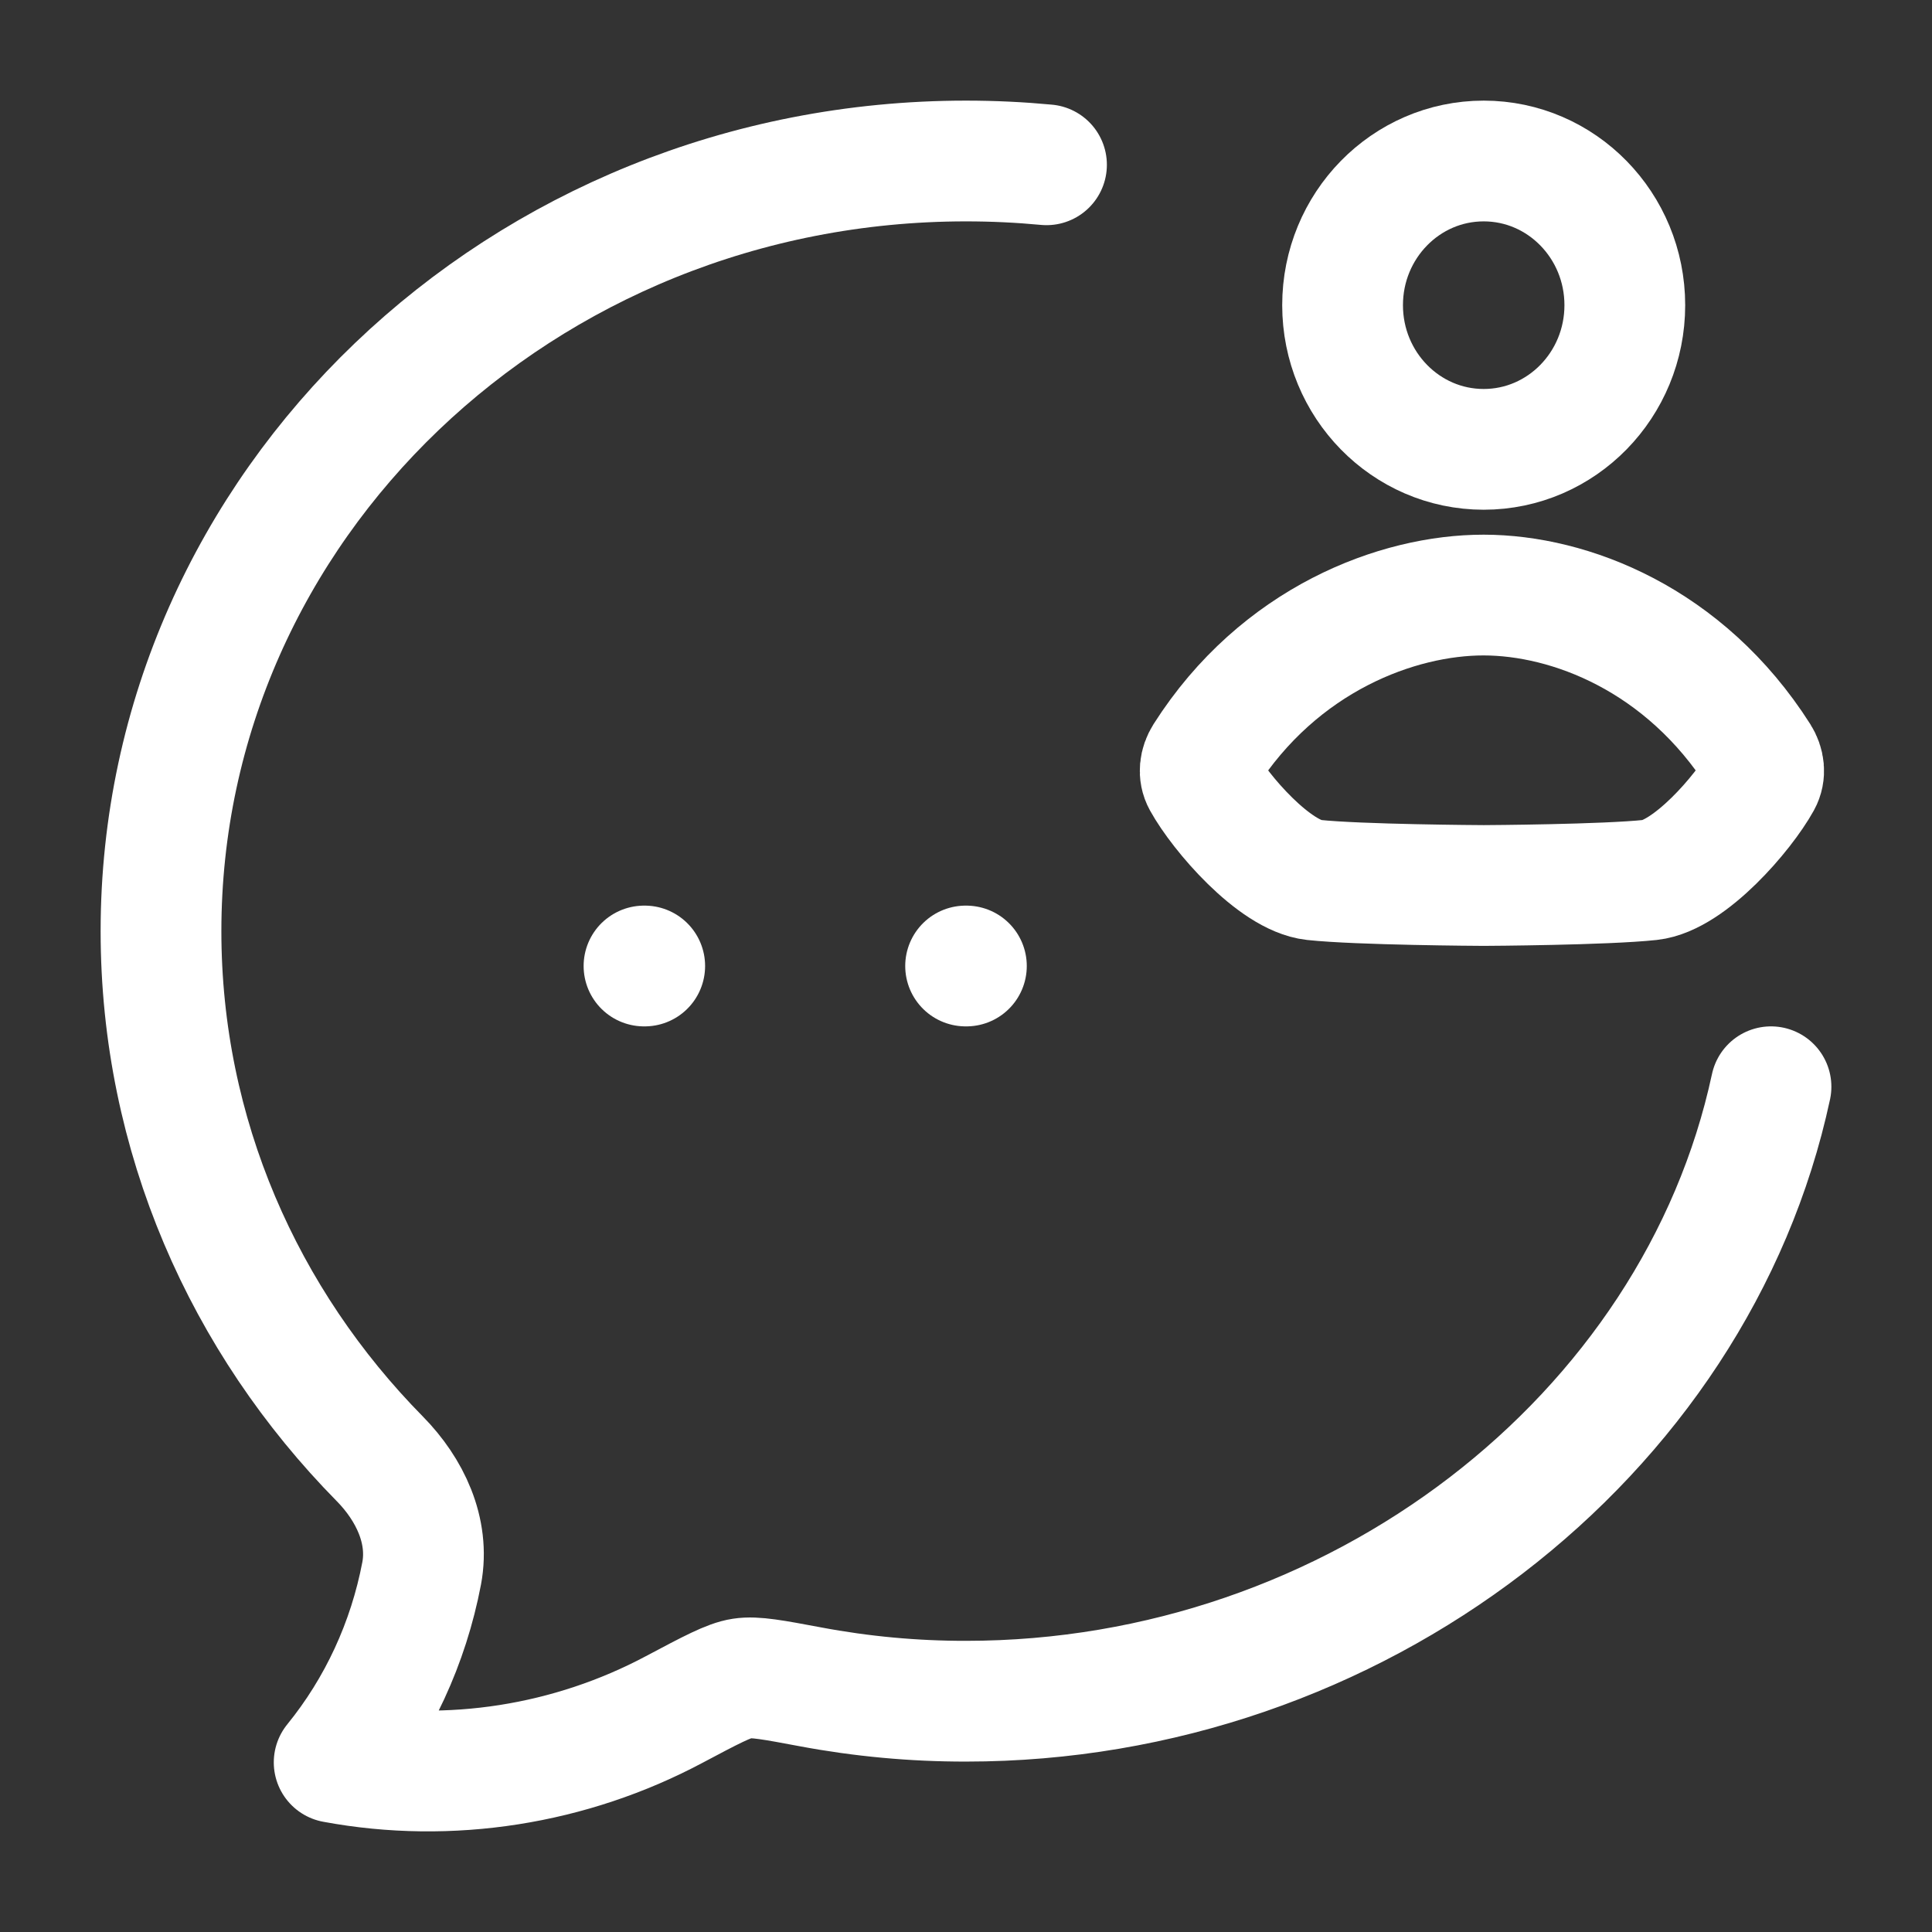 <svg xmlns="http://www.w3.org/2000/svg" viewBox="0 0 24 24" width="24" height="24" color="#ffffff" fill="none"><rect x="0" y="0" width="24" height="24" fill="#333333" stroke="none"/><path d="M13 2.047C12.671 2.016 12.338 2 12 2C6.478 2 2 6.284 2 11.567C2 14.105 3.033 16.412 4.719 18.123C5.09 18.5 5.338 19.015 5.238 19.545C5.073 20.411 4.699 21.219 4.151 21.893C5.592 22.161 7.09 21.92 8.375 21.236C8.829 20.995 9.056 20.874 9.217 20.85C9.377 20.825 9.606 20.868 10.065 20.954C10.703 21.074 11.351 21.134 12 21.133C16.83 21.133 21.065 17.857 22 13.5" stroke="#ffffff" stroke-width="1.5" stroke-linecap="round" stroke-linejoin="round"></path><path d="M11.995 12H12.005M8 12H8.009" stroke="#ffffff" stroke-width="1.5" stroke-linecap="round" stroke-linejoin="round"></path><path d="M20.184 3.791C20.184 4.78 19.399 5.582 18.431 5.582C17.463 5.582 16.678 4.78 16.678 3.791C16.678 2.802 17.463 2 18.431 2C19.399 2 20.184 2.802 20.184 3.791Z" stroke="#ffffff" stroke-width="1.5" stroke-linecap="round"></path><path d="M14.964 9.396C15.892 7.937 17.365 7.391 18.431 7.392C19.497 7.393 20.926 7.937 21.854 9.396C21.914 9.491 21.93 9.607 21.876 9.705C21.659 10.098 20.986 10.878 20.499 10.931C19.941 10.991 18.478 11 18.432 11C18.386 11 16.878 10.991 16.319 10.931C15.832 10.878 15.159 10.098 14.942 9.705C14.888 9.607 14.904 9.491 14.964 9.396Z" stroke="#ffffff" stroke-width="1.5" stroke-linecap="round"></path></svg>